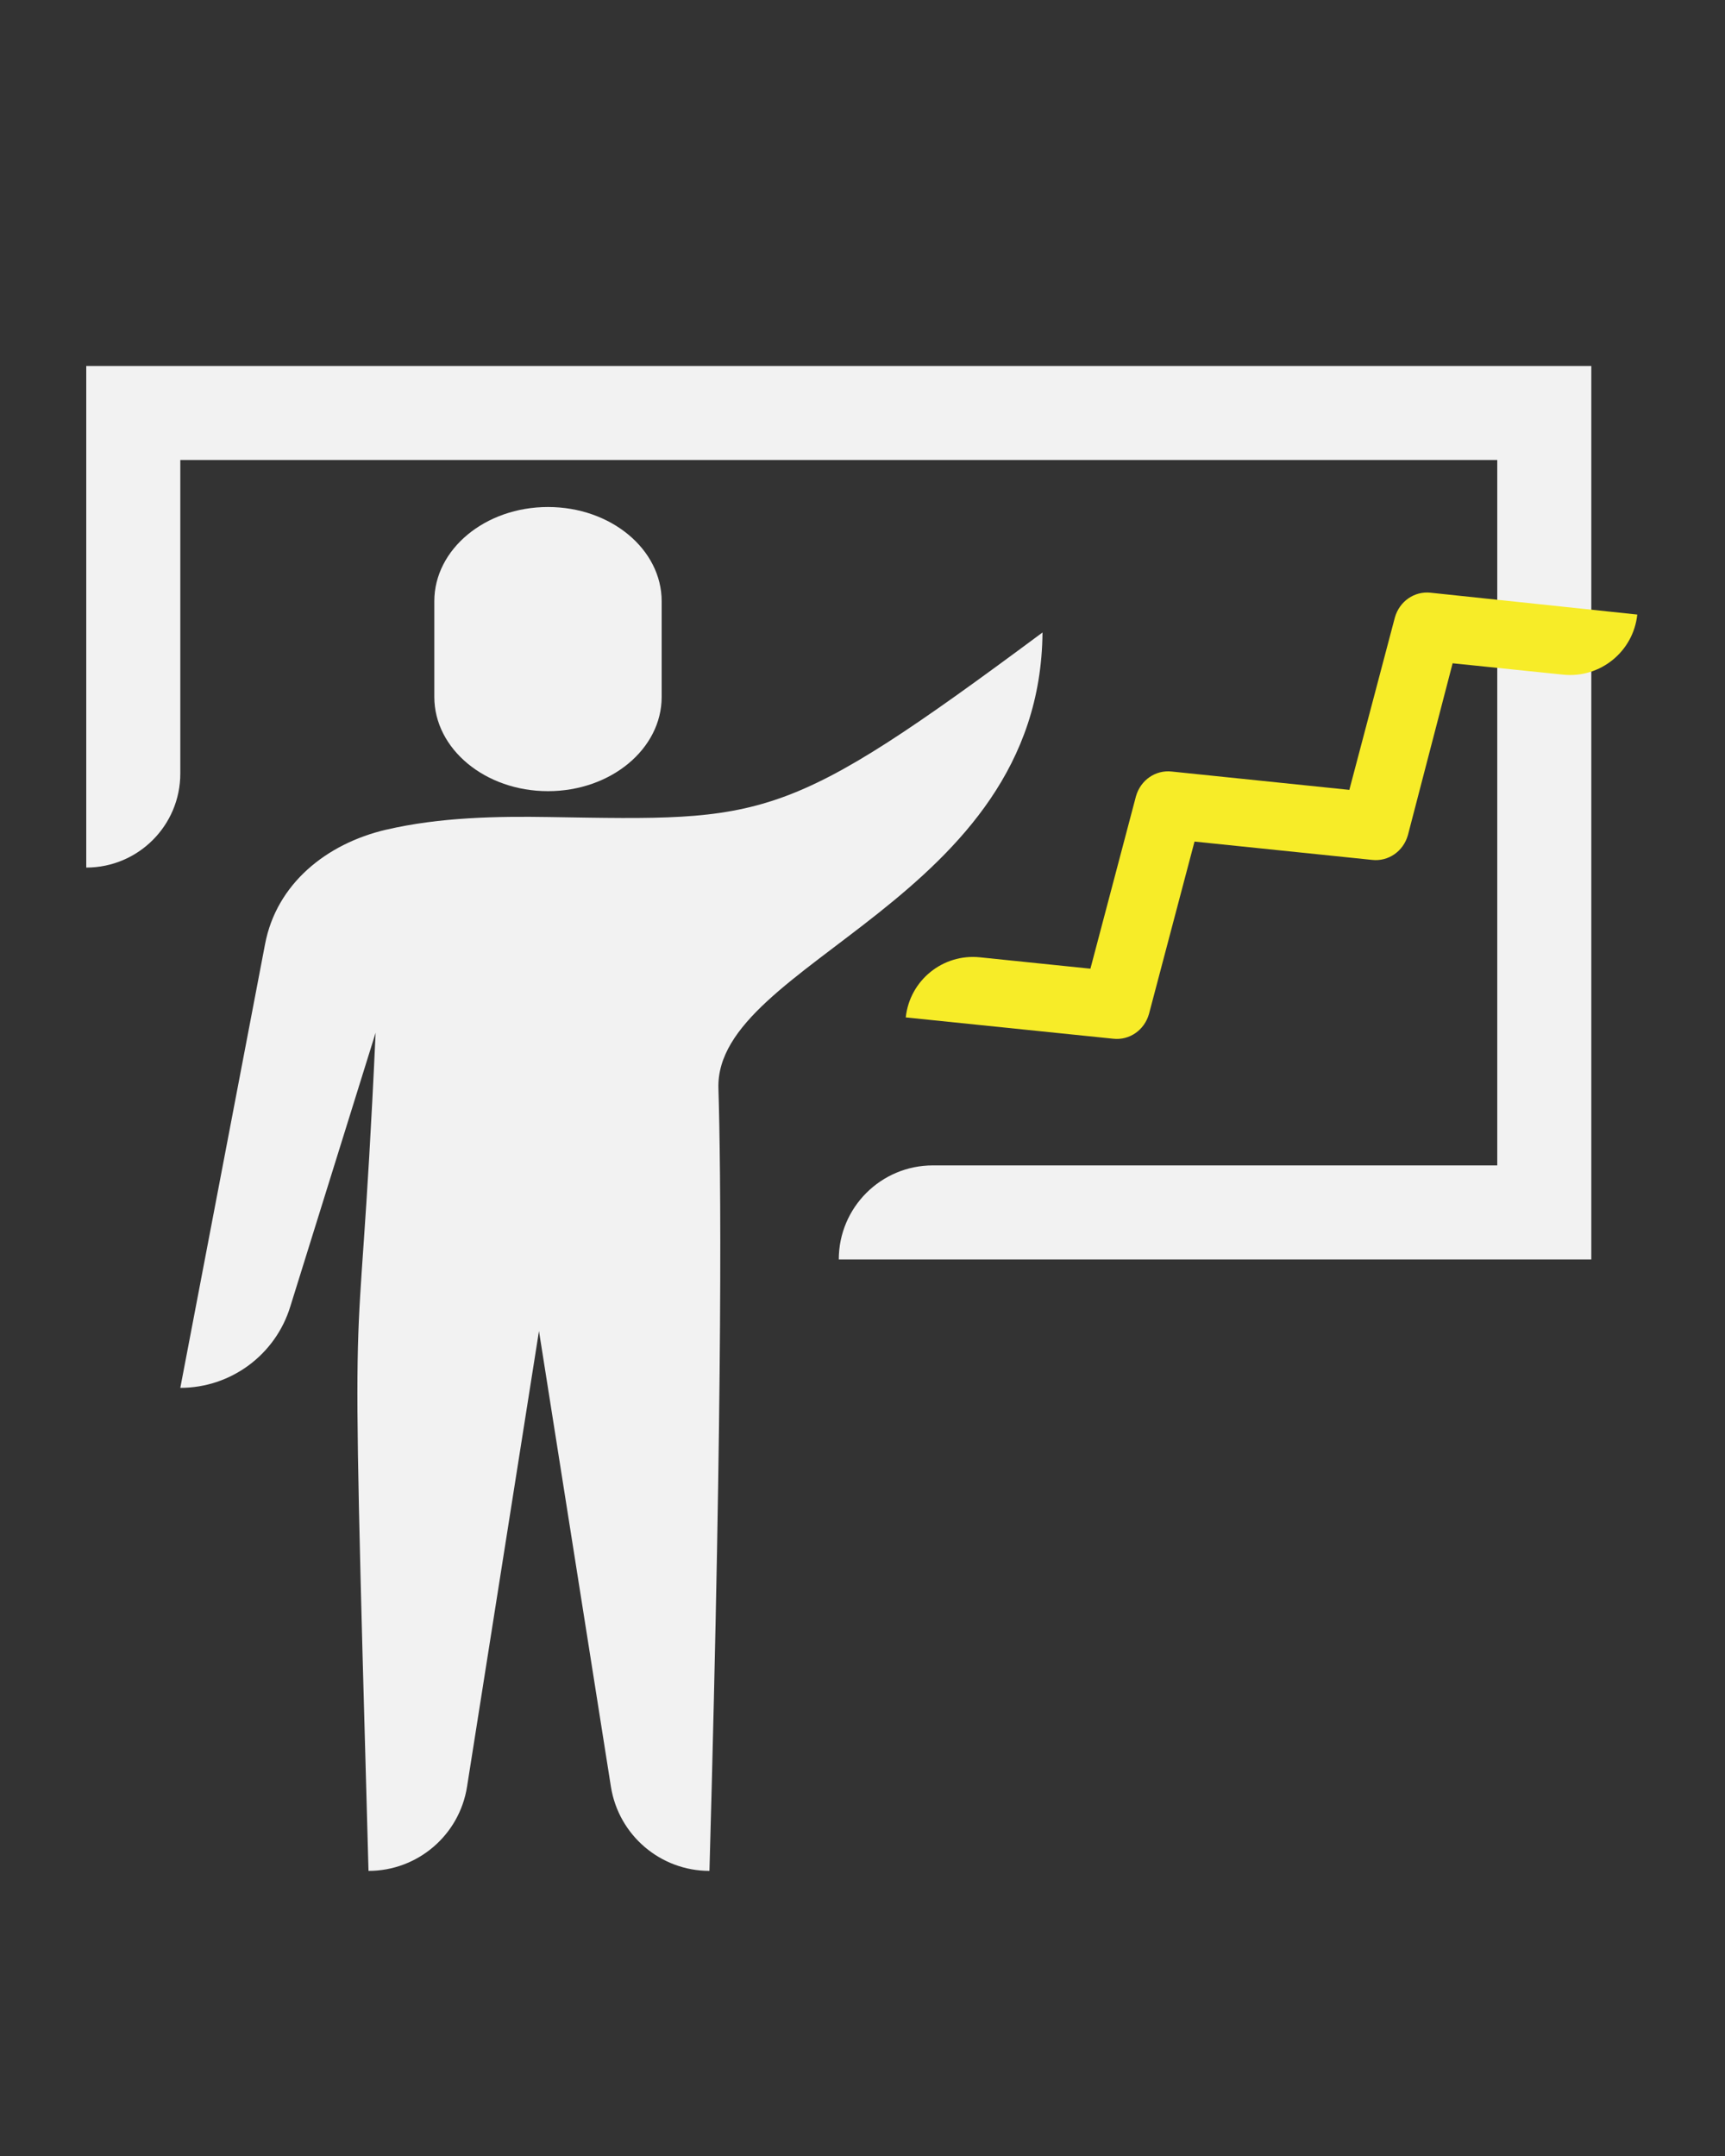<?xml version="1.0" encoding="UTF-8"?><svg id="Layer_1" xmlns="http://www.w3.org/2000/svg" viewBox="0 0 400 500"><rect x="0" y="0" width="400" height="500" fill="#333333" stroke="none"/><defs><style>.cls-1{fill:#f7ec28;}.cls-2{fill:#f2f2f2;}</style></defs><path class="cls-2" d="m153.43,161.62c0,12.07-11.8,21.86-26.36,21.86s-26.36-9.79-26.36-21.86v-22.18c0-12.07,11.8-21.86,26.36-21.86s26.36,9.79,26.36,21.86v22.18Z"/><path class="cls-2" d="m89.5,192.42c-13.85,3.25-25.39,12.57-28.04,26.55l-19.65,102.89c11.74,0,22.1-7.68,25.52-18.91l19.77-63.45c-4.31,94.06-6.08,35.62-1.65,194.38,11.38,0,21.08-8.28,22.85-19.53l16.68-105.67,16.68,105.67c1.78,11.24,11.47,19.53,22.85,19.53,3.2-114.42,2.64-163.17,2.08-181.47-.9-29.48,74.63-43.59,75.15-105.73-59.98,44.54-64.03,43.62-114.52,42.8-11.62-.19-25.16,0-37.73,2.95Z"/><path class="cls-2" d="m369,292.08h-174.5c0-12.05,9.77-21.81,21.81-21.81h130.88V106.68H41.81v72.71c0,12.05-9.77,21.81-21.81,21.81h0v-116.33h349v207.22Z"/><path class="cls-1" d="m210.03,235.95h0c.91-8.59,8.6-14.83,17.19-13.94l25.63,2.64,10.56-39.98c1.07-3.77,4.54-6.16,8.3-5.74l41.18,4.25,10.56-39.98c1.07-3.77,4.54-6.16,8.3-5.74l47.91,5.06h0c-.91,8.59-8.6,14.83-17.19,13.94l-25.63-2.64-10.37,39.86c-1.07,3.77-4.54,6.16-8.3,5.74l-41.18-4.25-10.56,39.98c-1.07,3.77-4.54,6.16-8.3,5.74l-48.1-4.94Z"/></svg>